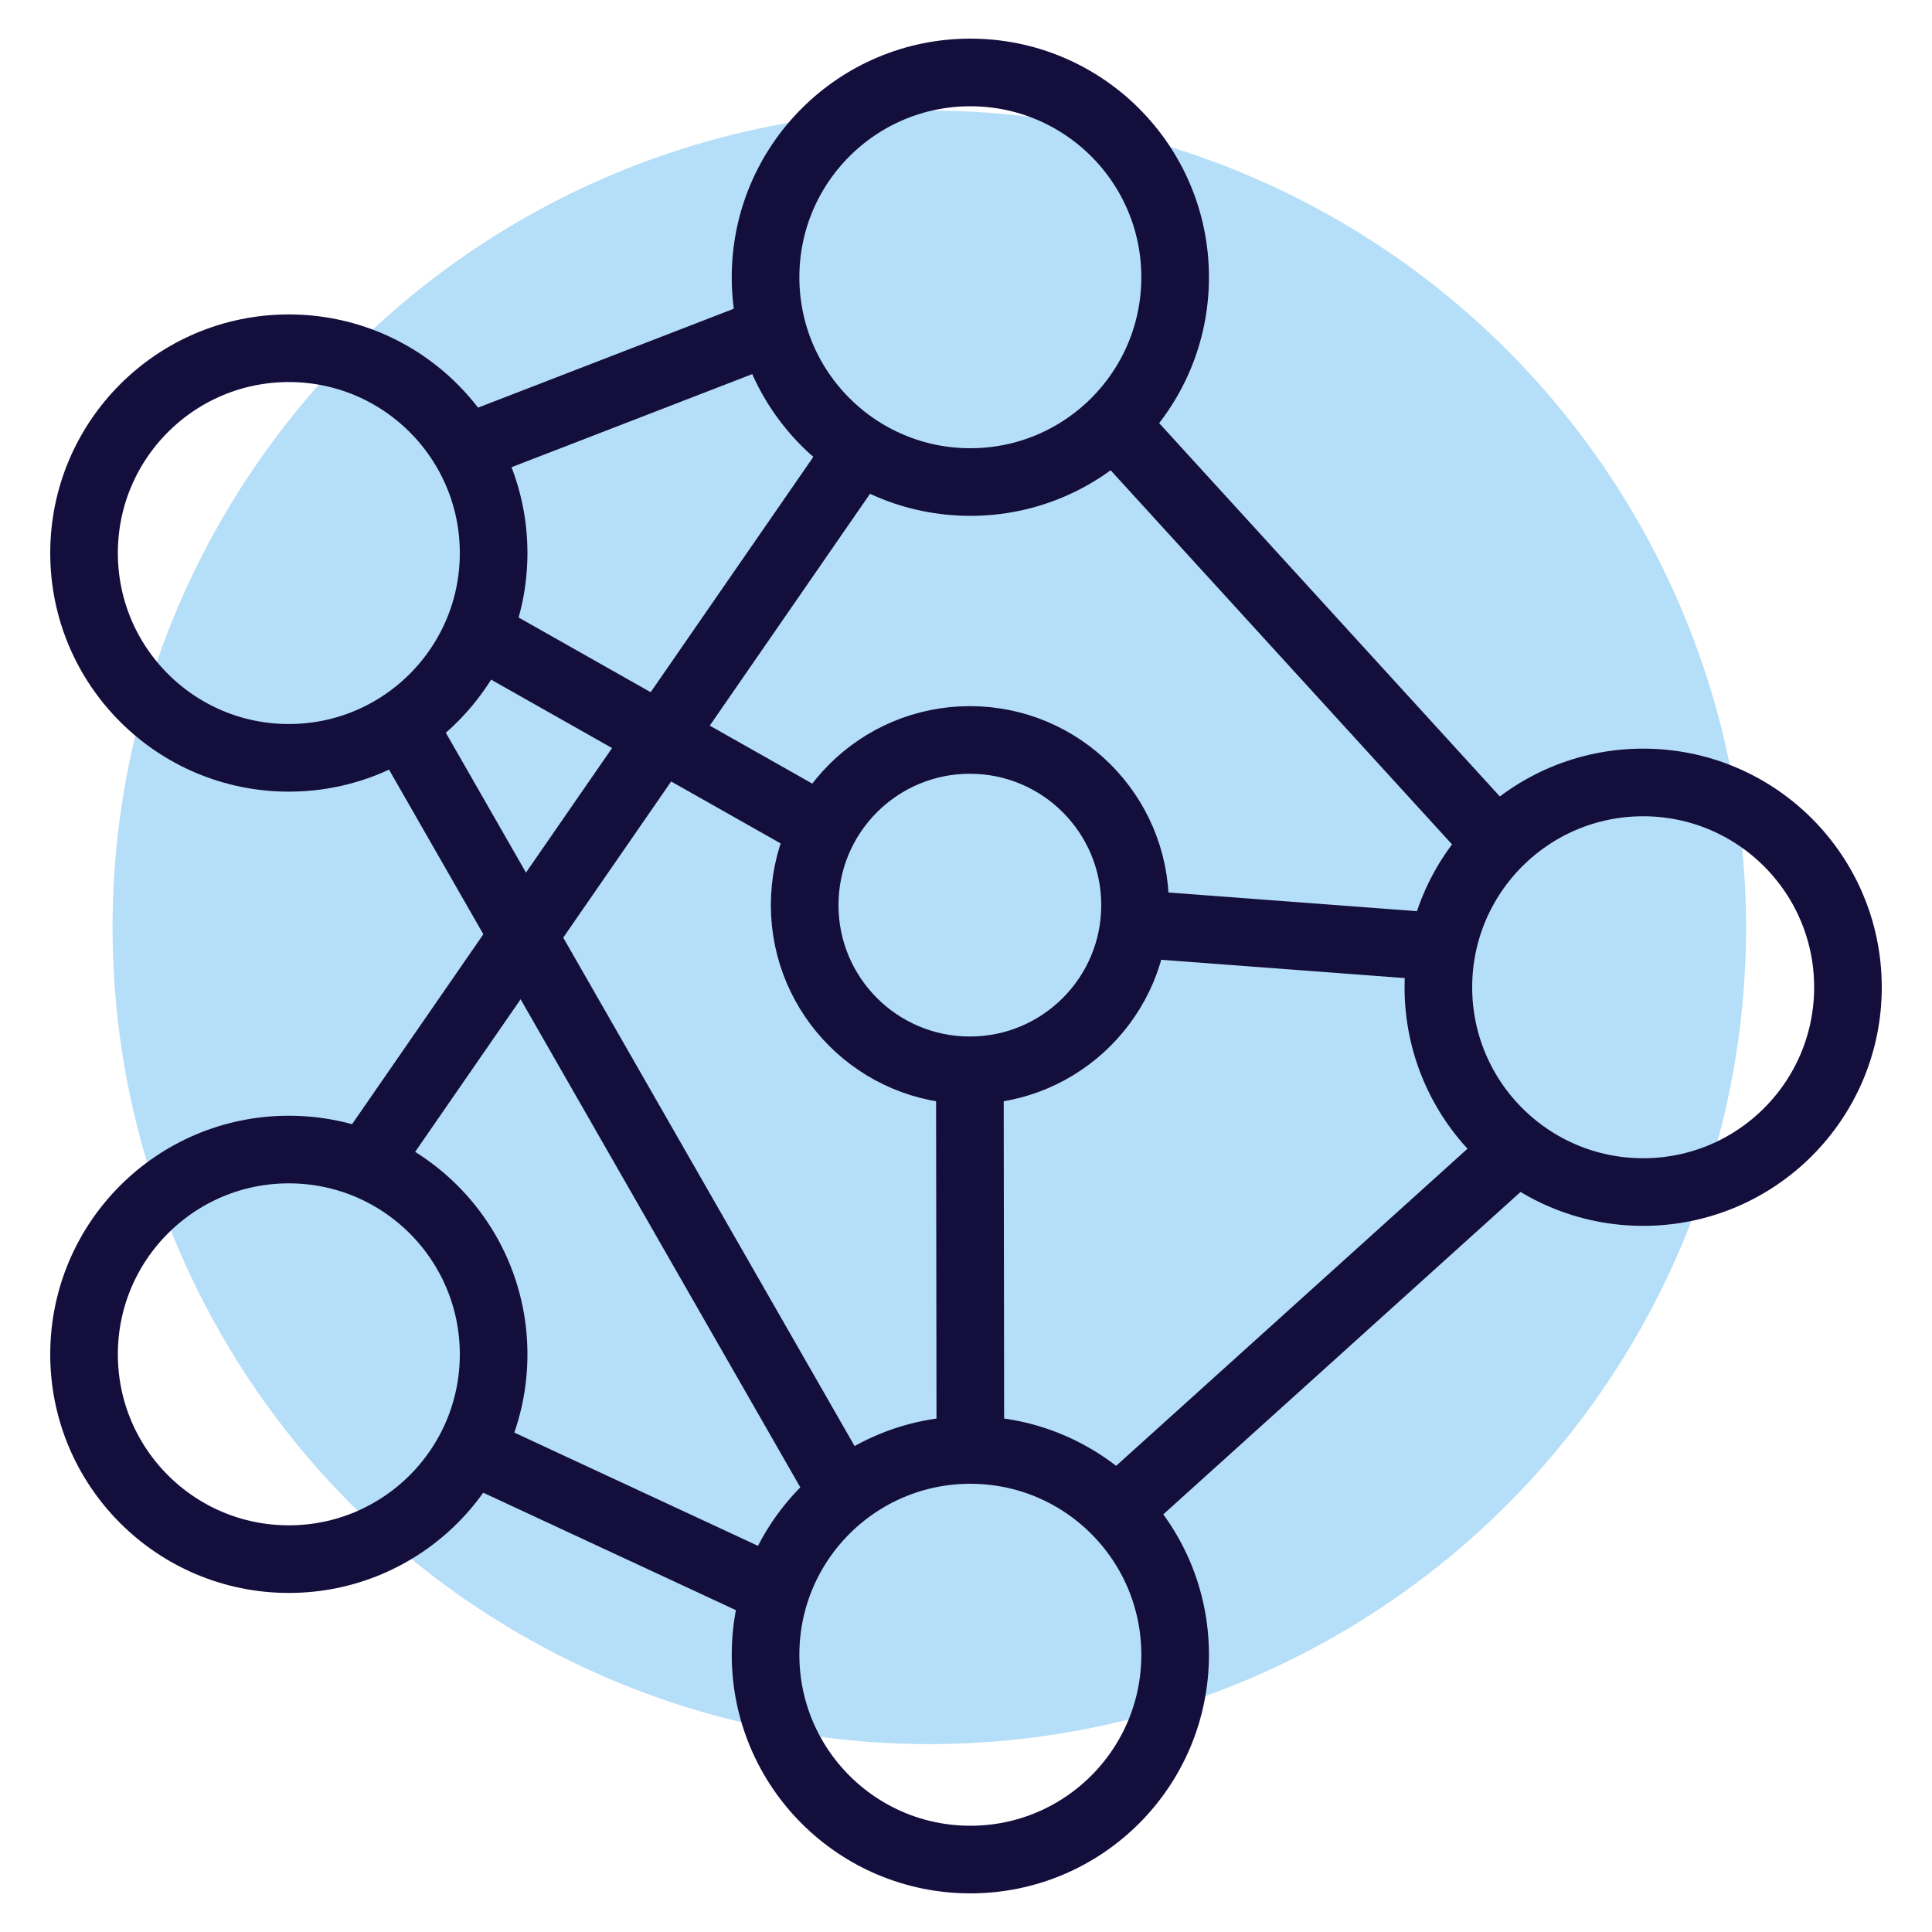 <?xml version="1.0" encoding="UTF-8"?>
<svg id="Layer_1" xmlns="http://www.w3.org/2000/svg" version="1.1" viewBox="0 0 400 400">
  <!-- Generator: Adobe Illustrator 29.3.1, SVG Export Plug-In . SVG Version: 2.1.0 Build 151)  -->
  <defs>
    <style>
      .st0 {
        fill: #b5def8;
      }

      .st1 {
        fill: none;
        stroke: #130e3c;
        stroke-miterlimit: 50;
        stroke-width: 14px;
      }
    </style>
  </defs>
  <circle class="st0" cx="192.4" cy="192" r="169.1"/>
  <g>
    <circle class="st1" cx="200.9" cy="57.4" r="42.4"/>
    <circle class="st1" cx="340.2" cy="204.4" r="42.4"/>
    <circle class="st1" cx="200.9" cy="342.6" r="42.4"/>
    <circle class="st1" cx="59.8" cy="280.4" r="42.4"/>
    <circle class="st1" cx="59.8" cy="114.5" r="42.4"/>
    <circle class="st1" cx="200.8" cy="187.4" r="34.2"/>
    <line class="st1" x1="96.4" y1="92.9" x2="160" y2="68.3"/>
    <line class="st1" x1="230.6" y1="87.7" x2="309.9" y2="174.6"/>
    <line class="st1" x1="314.2" y1="237.9" x2="231.1" y2="312.9"/>
    <line class="st1" x1="83.2" y1="149.9" x2="174.6" y2="309.4"/>
    <line class="st1" x1="97.4" y1="300.1" x2="158.5" y2="328.5"/>
    <line class="st1" x1="75.7" y1="241" x2="178" y2="93"/>
    <line class="st1" x1="98.9" y1="131.1" x2="170.5" y2="171.6"/>
    <line class="st1" x1="235.2" y1="191.3" x2="297.7" y2="196"/>
    <line class="st1" x1="200.8" y1="221.7" x2="200.9" y2="300.1"/>
  </g>
</svg>
